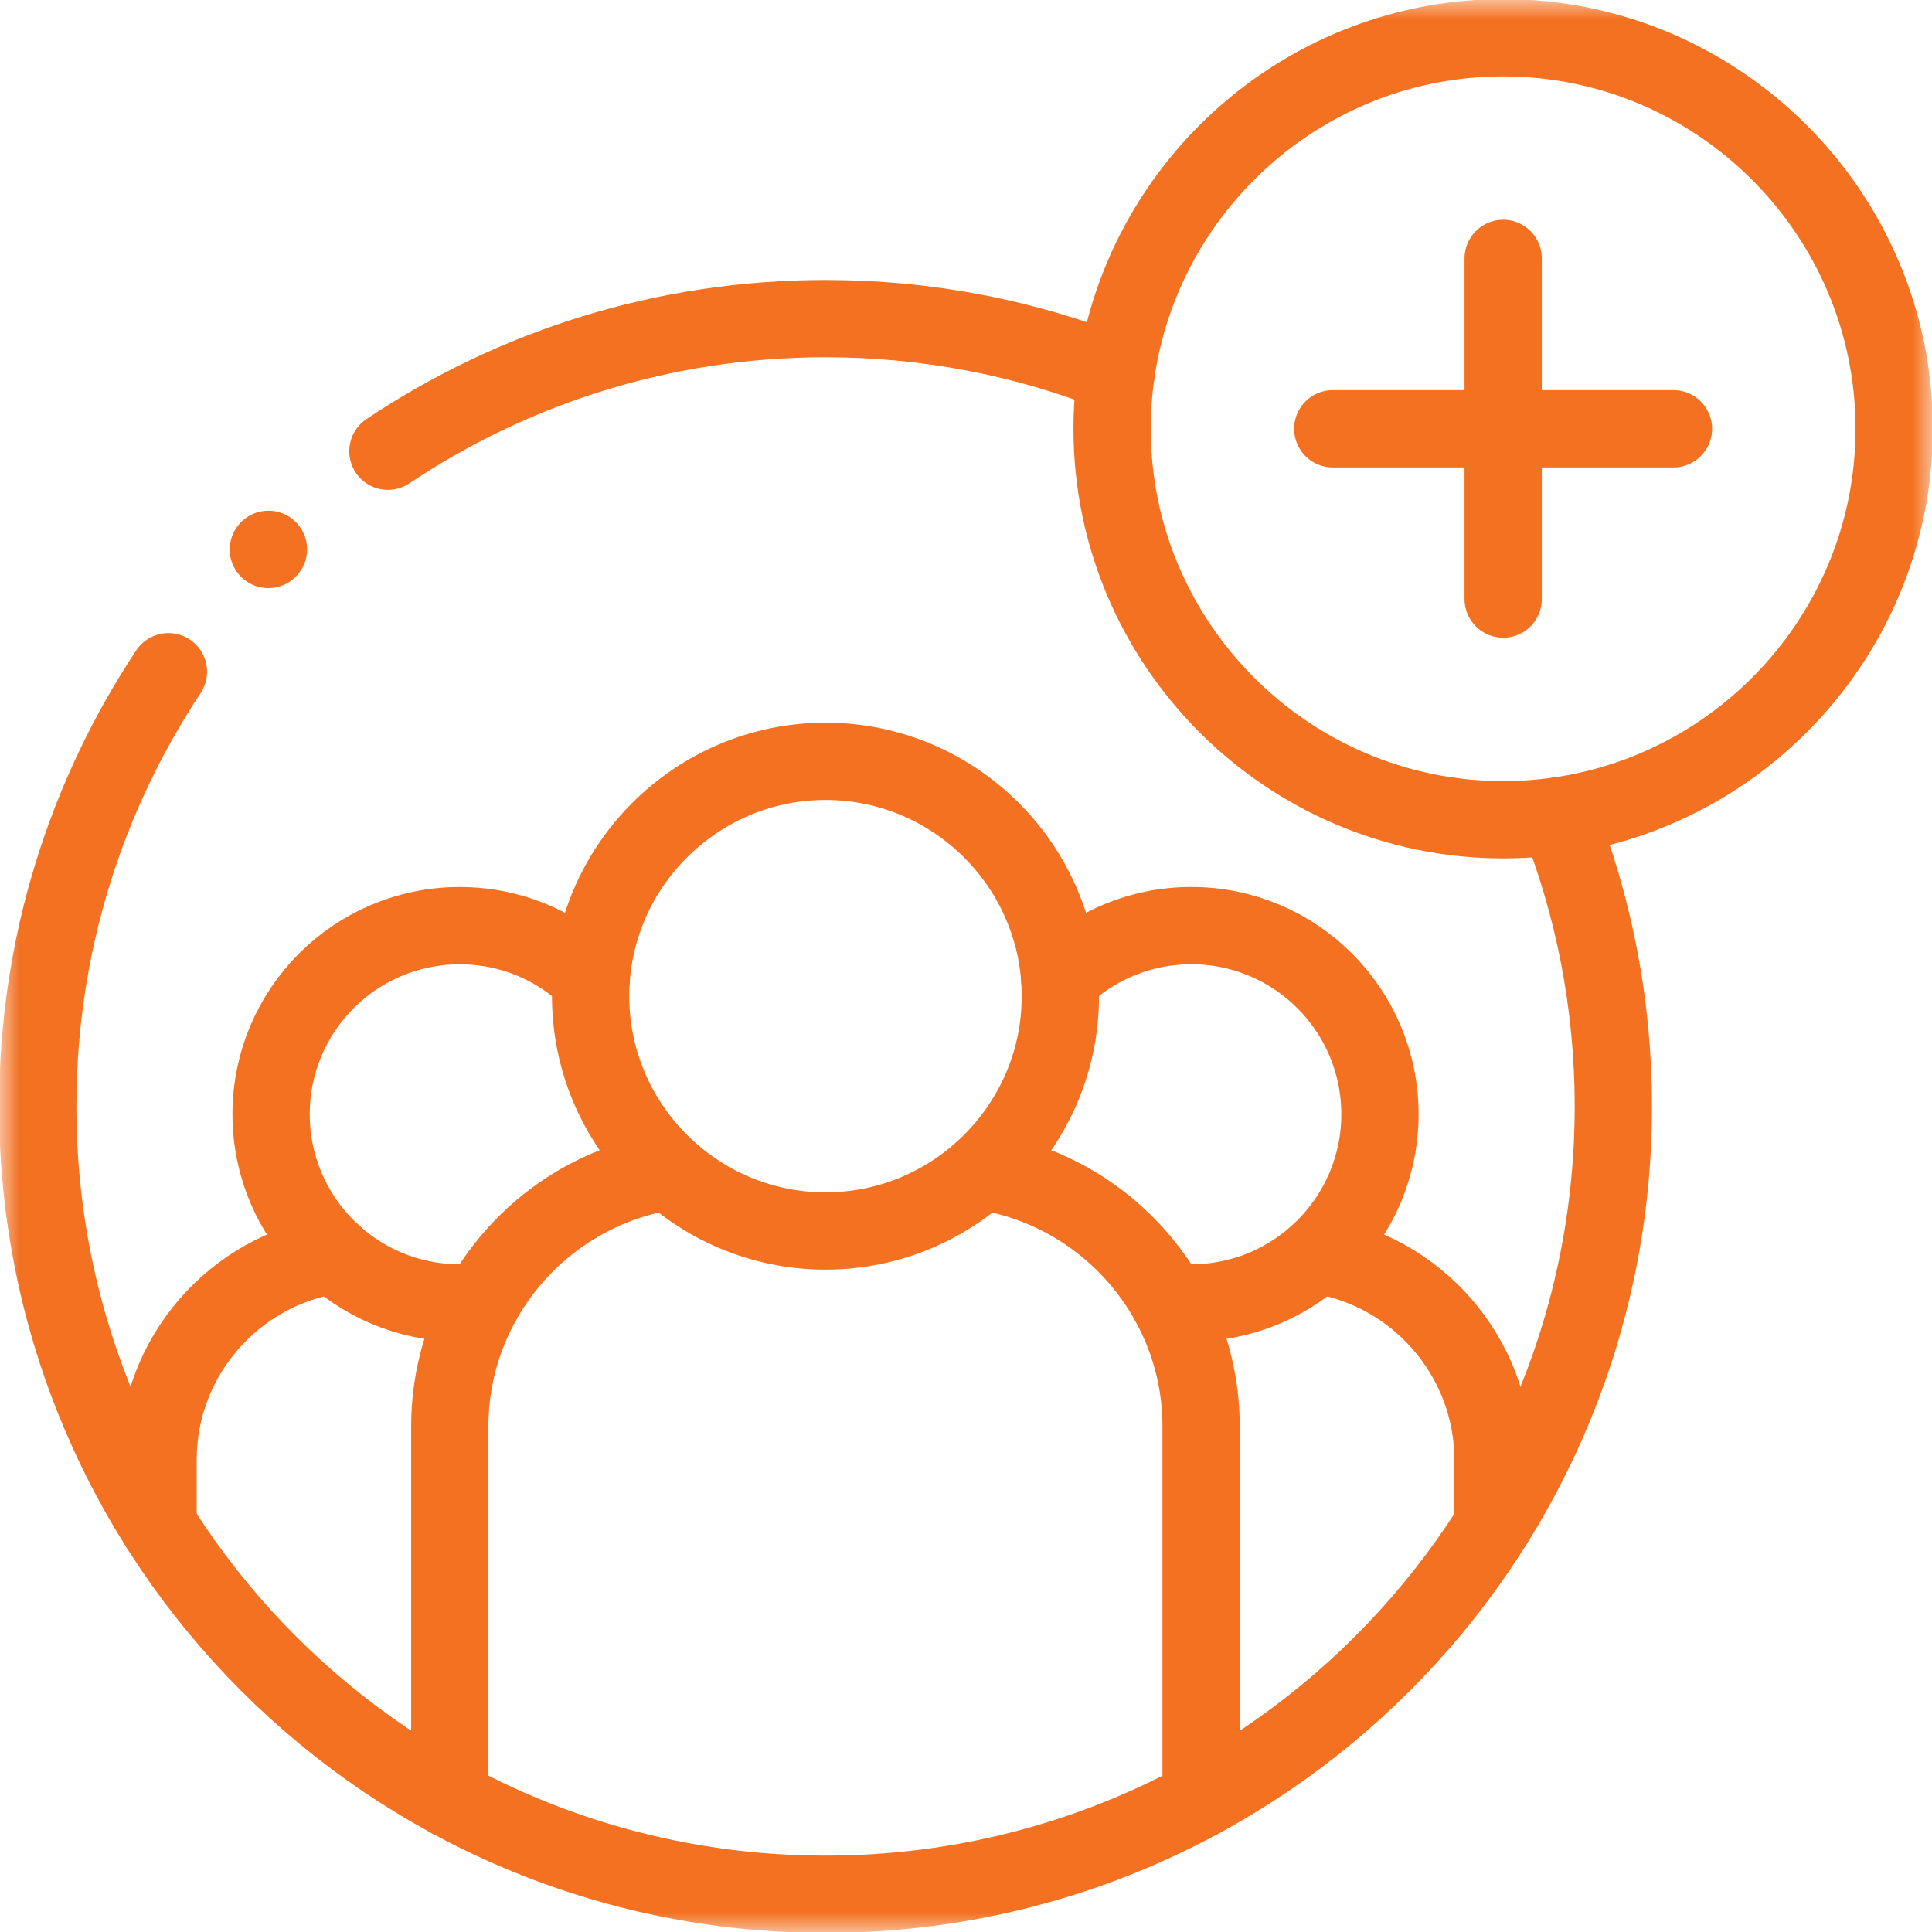 <svg xmlns="http://www.w3.org/2000/svg" width="50" height="50" viewBox="0 0 50 50" fill="none"><g clip-path="url(#clip0_5284_8344)"><g clip-path="url(#clip1_5284_8344)"><mask id="mask0_5284_8344" style="mask-type:luminance" maskUnits="userSpaceOnUse" x="0" y="0" width="50" height="50"><path d="M0 0H50V50H0V0Z" fill="white"></path></mask><g mask="url(#mask0_5284_8344)"><path d="M8.646 32.478C6.075 32.869 4.09 35.102 4.09 37.776V39.468" stroke="#F37121" stroke-width="2" stroke-miterlimit="10" stroke-linecap="round" stroke-linejoin="round"></path><path d="M38.638 39.468V37.776C38.638 35.102 36.651 32.868 34.082 32.478" stroke="#F37121" stroke-width="2" stroke-miterlimit="10" stroke-linecap="round" stroke-linejoin="round"></path><path d="M21.364 31.858C24.713 31.858 27.442 29.129 27.442 25.779C27.442 22.433 24.713 19.703 21.364 19.703C18.017 19.703 15.285 22.433 15.285 25.779C15.285 29.129 18.017 31.858 21.364 31.858Z" stroke="#F37121" stroke-width="2" stroke-miterlimit="10" stroke-linecap="round" stroke-linejoin="round"></path><path d="M17.315 30.313C14.115 30.8 11.641 33.583 11.641 36.913V46.56M31.084 46.56V36.913C31.084 33.58 28.612 30.8 25.409 30.313" stroke="#F37121" stroke-width="2" stroke-miterlimit="10" stroke-linecap="round" stroke-linejoin="round"></path><path d="M12.48 33.683C12.286 33.707 12.091 33.719 11.896 33.719C9.2 33.719 7.016 31.532 7.016 28.836C7.016 26.14 9.2 23.956 11.896 23.956C13.222 23.956 14.423 24.481 15.3 25.34" stroke="#F37121" stroke-width="2" stroke-miterlimit="10" stroke-linecap="round" stroke-linejoin="round"></path><path d="M27.426 25.337C28.306 24.481 29.507 23.955 30.831 23.955C33.527 23.955 35.713 26.14 35.713 28.836C35.713 31.532 33.527 33.719 30.831 33.719C30.634 33.719 30.437 33.708 30.246 33.683" stroke="#F37121" stroke-width="2" stroke-miterlimit="10" stroke-linecap="round" stroke-linejoin="round"></path><path d="M38.901 21.215C44.474 21.215 49.021 16.669 49.021 11.097C49.021 5.522 44.474 0.977 38.901 0.977C33.327 0.977 28.781 5.522 28.781 11.097C28.781 16.669 33.327 21.215 38.901 21.215Z" stroke="#F37121" stroke-width="2" stroke-miterlimit="10" stroke-linecap="round" stroke-linejoin="round"></path><path d="M38.902 6.687V15.504" stroke="#F37121" stroke-width="2" stroke-miterlimit="10" stroke-linecap="round" stroke-linejoin="round"></path><path d="M34.492 11.097H43.309" stroke="#F37121" stroke-width="2" stroke-miterlimit="10" stroke-linecap="round" stroke-linejoin="round"></path><path d="M6.948 14.217L6.945 14.22" stroke="#F37121" stroke-width="2" stroke-miterlimit="10" stroke-linecap="round" stroke-linejoin="round"></path><path d="M4.359 17.384C2.222 20.608 0.977 24.476 0.977 28.633C0.977 39.894 10.103 49.023 21.363 49.023C32.624 49.023 41.753 39.894 41.753 28.633C41.753 25.979 41.244 23.443 40.322 21.118M28.881 9.677C26.556 8.752 24.018 8.246 21.363 8.246C17.172 8.246 13.278 9.511 10.039 11.678" stroke="#F37121" stroke-width="2" stroke-miterlimit="10" stroke-linecap="round" stroke-linejoin="round"></path></g></g></g><defs><clipPath id="clip0_5284_8344"><rect width="50" height="50" fill="white"></rect></clipPath><clipPath id="clip1_5284_8344"><rect width="50" height="50" fill="white"></rect></clipPath></defs></svg>